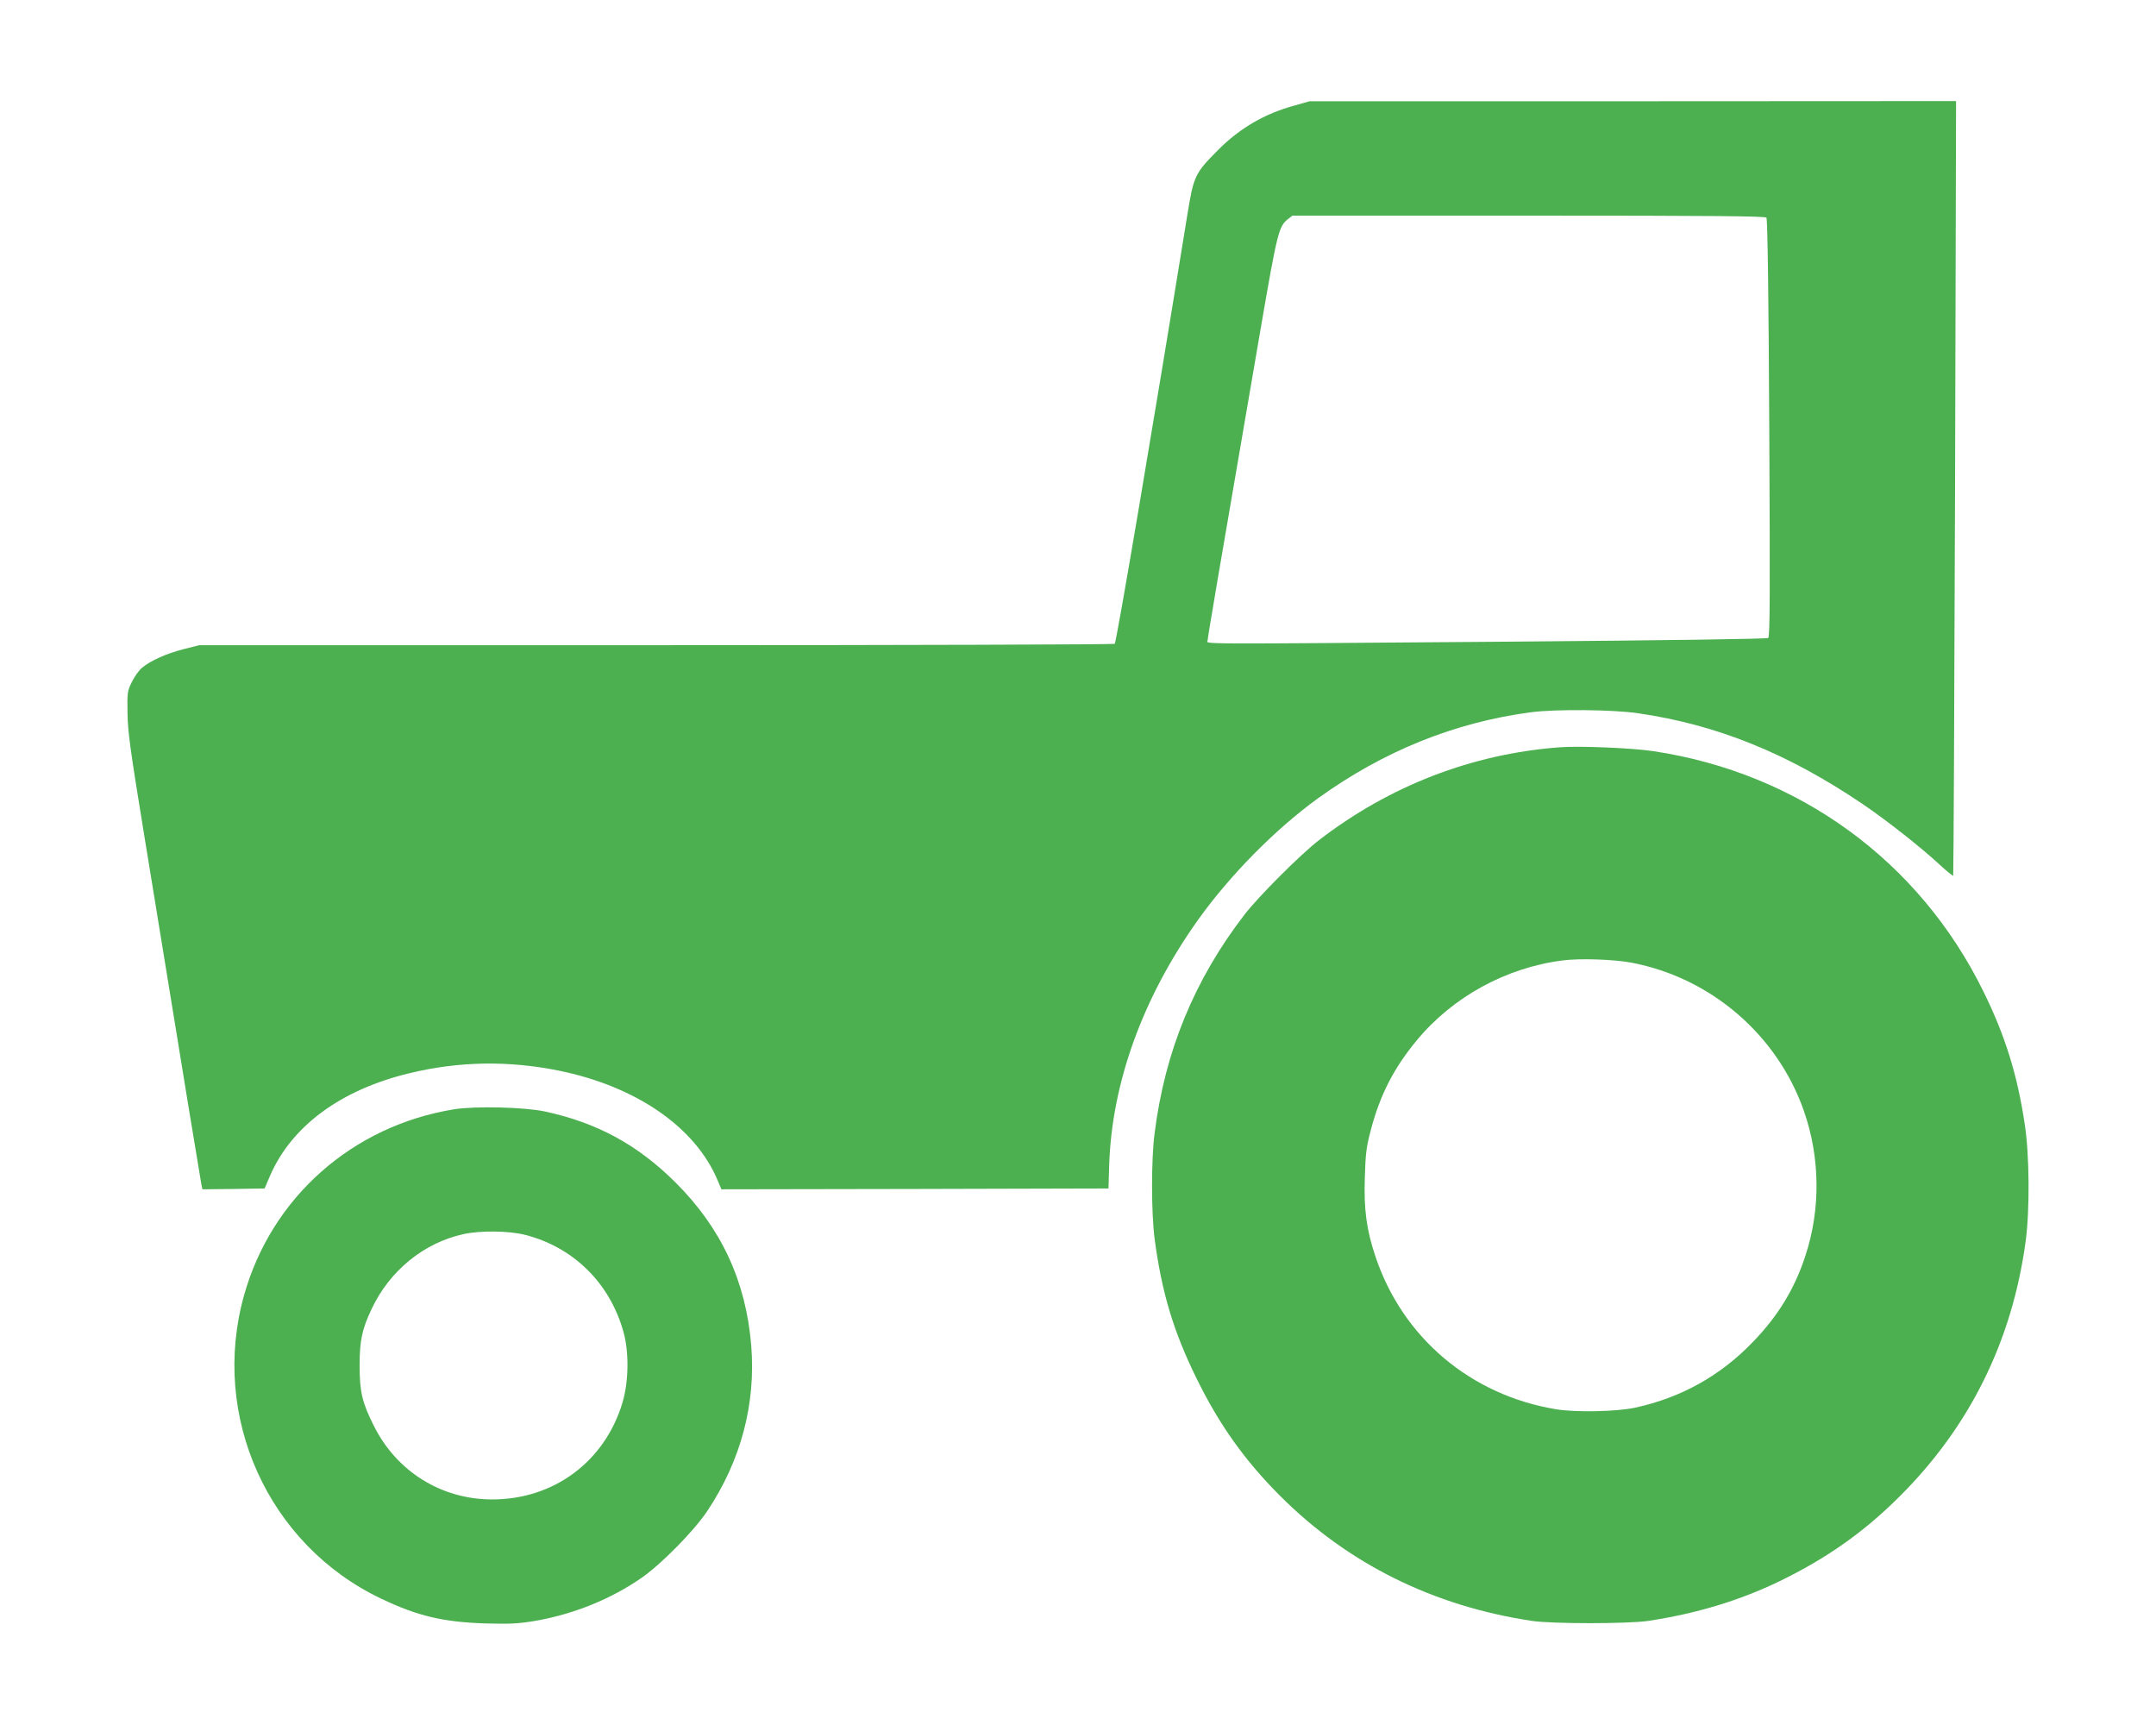 <?xml version="1.0" standalone="no"?>
<!DOCTYPE svg PUBLIC "-//W3C//DTD SVG 20010904//EN"
 "http://www.w3.org/TR/2001/REC-SVG-20010904/DTD/svg10.dtd">
<svg version="1.0" xmlns="http://www.w3.org/2000/svg"
 width="1280pt" height="1024pt" viewBox="0 0 1280 1024"
 preserveAspectRatio="xMidYMid meet">
<g transform="translate(0,1024) scale(0.1,-0.1)"
fill="#4caf50" stroke="none">
<path d="M7687 9614 c-178 -48 -327 -135 -456 -265 -137 -138 -144 -153 -181
-379 -204 -1258 -422 -2545 -432 -2552 -7 -4 -1233 -8 -2724 -8 l-2711 0 -95
-24 c-101 -26 -195 -68 -246 -111 -17 -14 -44 -52 -59 -83 -27 -54 -28 -63
-26 -187 2 -110 16 -213 93 -685 121 -743 186 -1141 270 -1655 39 -236 73
-442 76 -458 l6 -27 184 2 185 3 32 75 c129 297 421 511 827 609 292 71 587
76 885 16 461 -93 814 -336 946 -653 l22 -52 1149 2 1149 3 4 137 c16 491 199
996 528 1458 190 266 460 539 713 722 389 280 810 450 1264 510 142 19 489 16
635 -6 469 -68 888 -238 1332 -538 146 -99 349 -259 461 -363 40 -37 75 -65
78 -63 2 3 7 1039 11 2302 l6 2296 -1919 -1 -1919 0 -88 -25z m2800 -666 c7
-8 13 -462 17 -1249 5 -986 4 -1238 -6 -1246 -8 -6 -570 -14 -1528 -22 -1959
-15 -1800 -16 -1800 9 0 18 53 328 315 1852 98 569 107 604 161 647 l27 21
1402 0 c1110 0 1405 -3 1412 -12z"/>
<path d="M9260 5804 c-520 -39 -1010 -228 -1430 -552 -109 -84 -357 -332 -442
-442 -297 -386 -472 -811 -533 -1296 -21 -159 -20 -474 0 -629 42 -317 112
-550 250 -830 134 -273 286 -486 495 -695 403 -403 909 -654 1495 -742 121
-18 569 -18 690 0 286 43 543 121 779 235 278 135 496 288 706 496 422 417
675 927 756 1521 25 186 23 512 -5 695 -44 295 -117 529 -246 790 -380 774
-1098 1297 -1960 1426 -127 19 -435 32 -555 23z m428 -1279 c470 -90 863 -428
1021 -878 97 -276 101 -583 10 -860 -63 -195 -162 -358 -311 -512 -193 -201
-425 -331 -699 -391 -110 -24 -352 -29 -469 -10 -508 83 -913 425 -1074 907
-53 157 -70 281 -63 474 4 135 9 178 35 275 54 208 137 370 273 534 214 259
532 433 869 475 100 13 305 6 408 -14z"/>
<path d="M2696 3655 c-604 -98 -1084 -523 -1247 -1104 -202 -719 143 -1482
814 -1801 215 -103 369 -139 617 -147 149 -4 193 -2 297 15 229 40 450 129
634 257 117 82 310 278 388 395 200 300 289 636 261 982 -31 382 -178 698
-449 968 -225 224 -465 355 -776 422 -122 26 -413 33 -539 13z m420 -745 c286
-72 504 -285 585 -575 34 -119 32 -296 -5 -420 -105 -352 -409 -577 -776 -576
-301 1 -565 166 -700 436 -70 139 -85 202 -85 360 0 148 15 216 71 334 107
228 311 394 546 445 98 22 270 20 364 -4z"/>
</g>
</svg>
